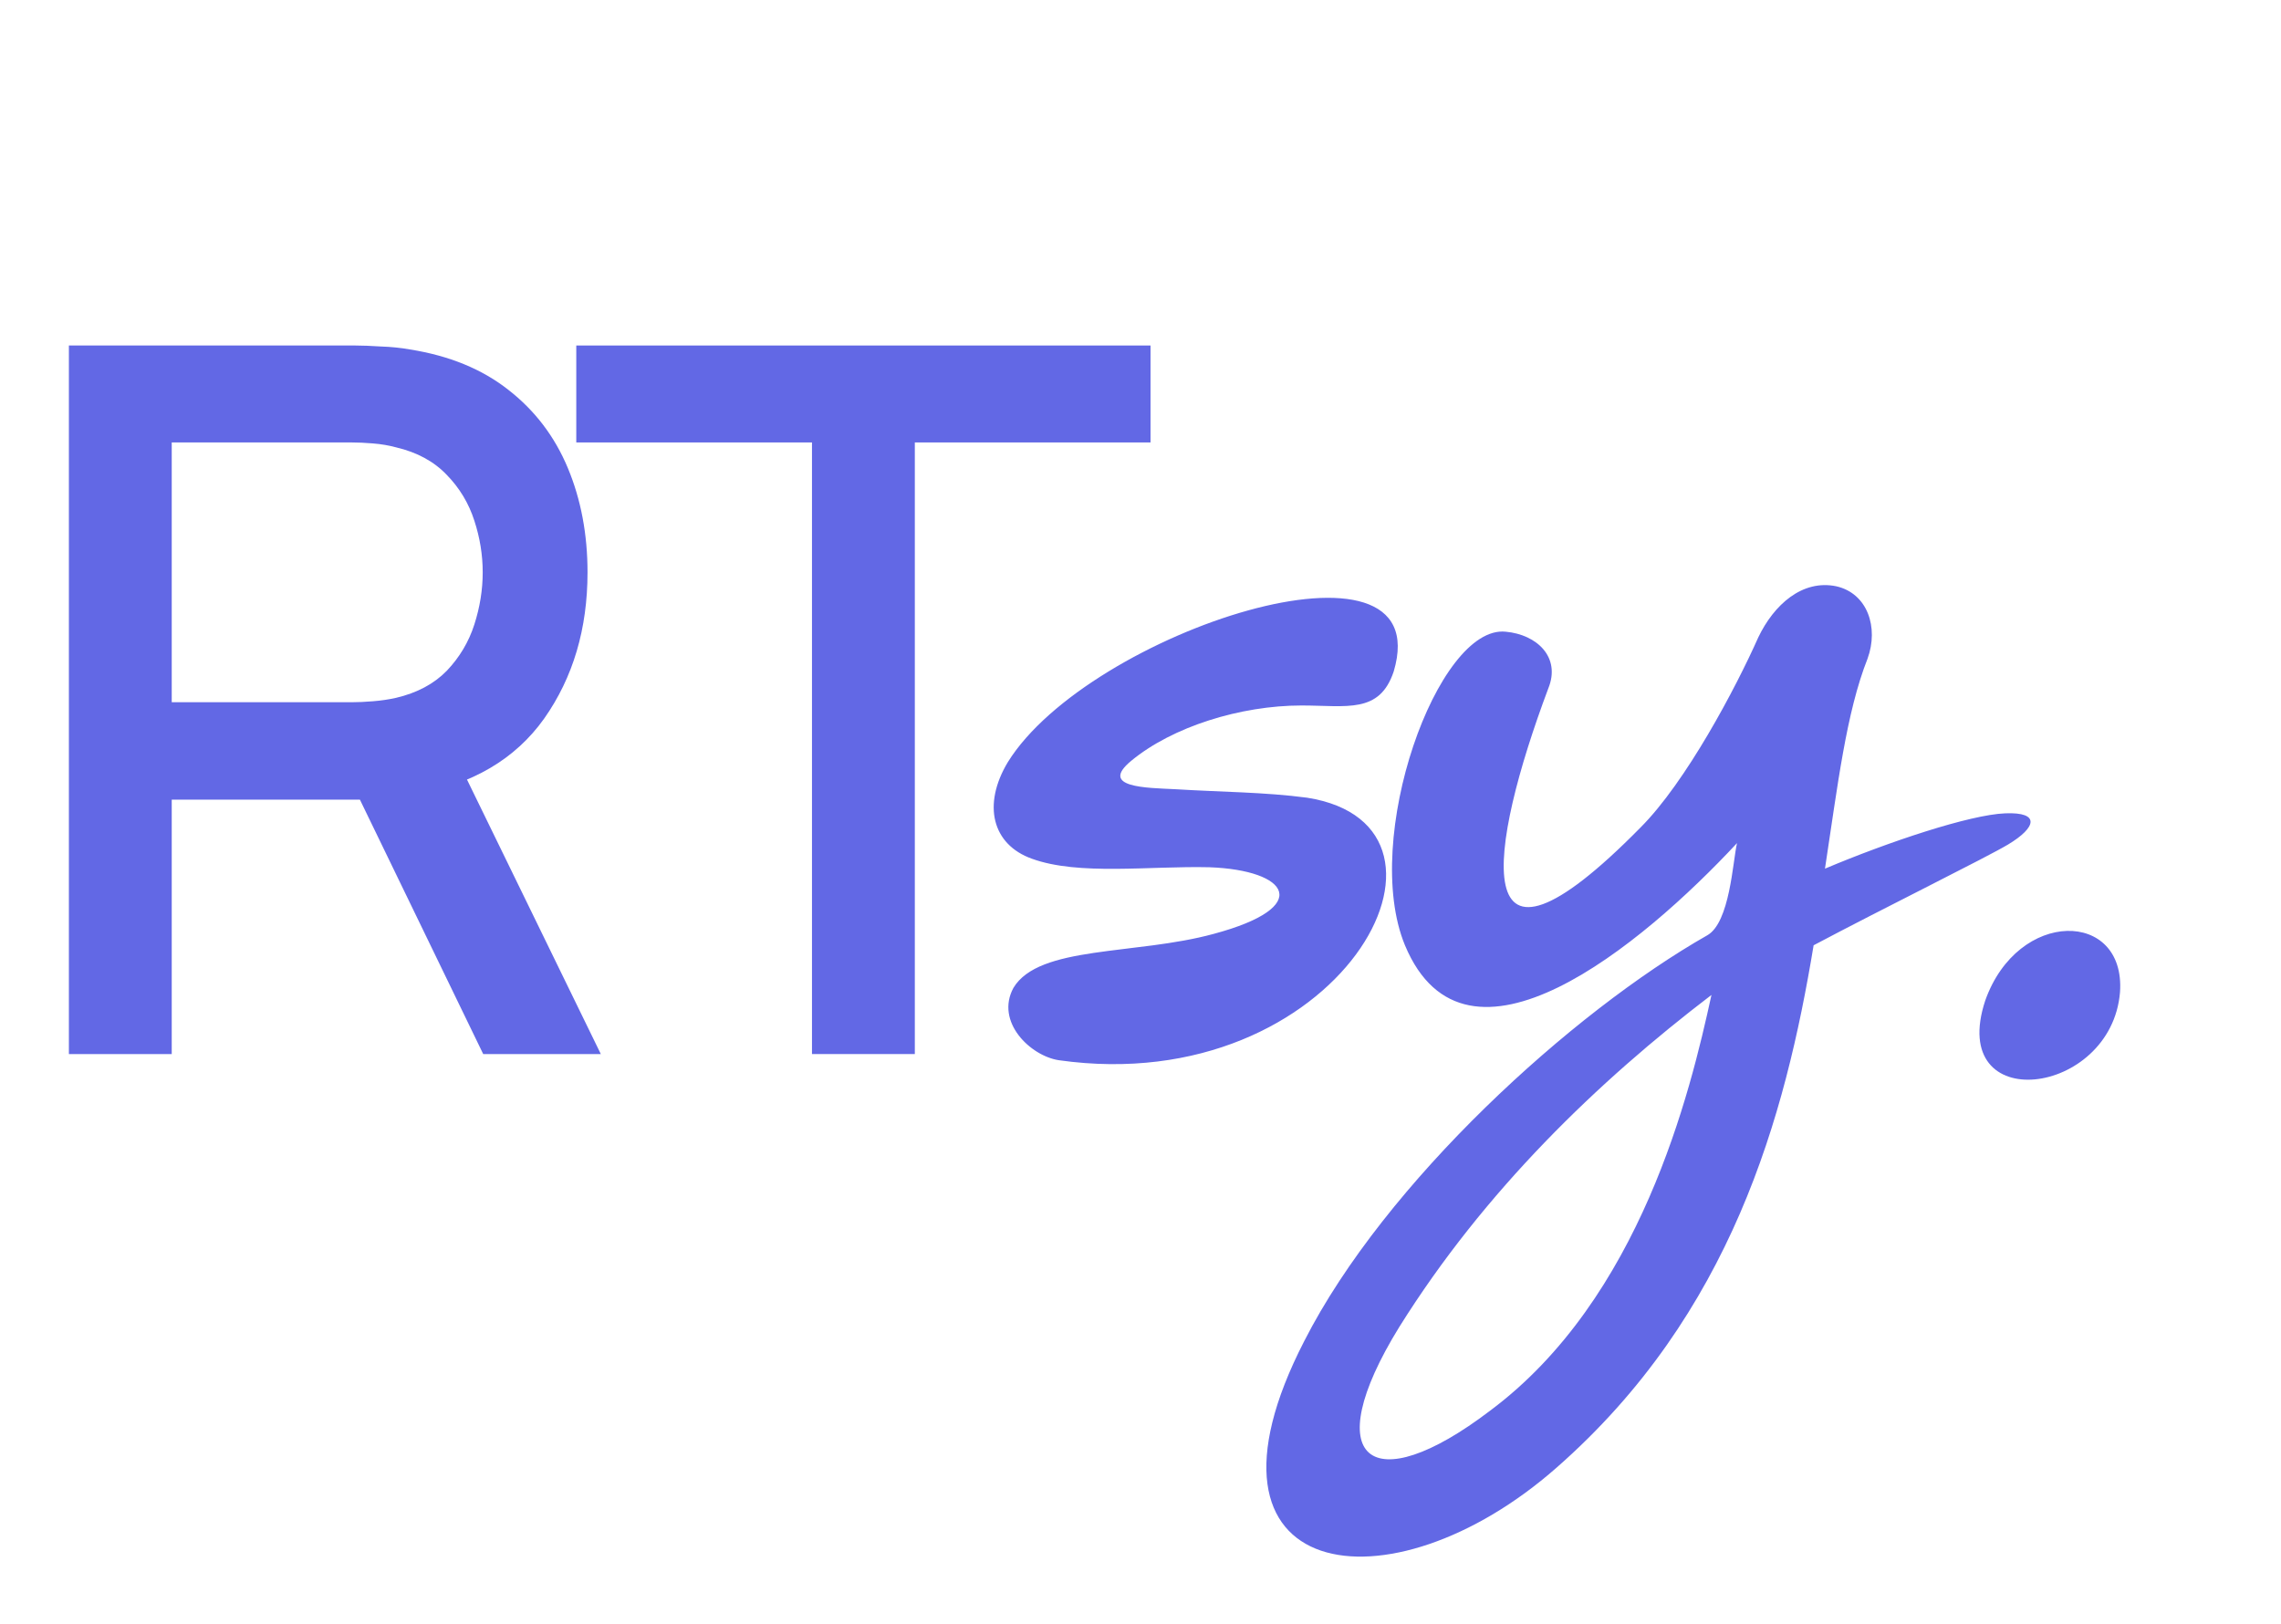 <svg width="132" height="94" viewBox="0 0 132 94" fill="none" xmlns="http://www.w3.org/2000/svg">
<path d="M46.989 61V25.605H33.349V19.995H66.58V25.605H52.94V61H46.989Z" fill="#6268E5"/>
<path d="M3.987 61V19.995H20.559C20.958 19.995 21.451 20.014 22.04 20.052C22.628 20.071 23.189 20.128 23.72 20.223C25.998 20.584 27.896 21.362 29.415 22.558C30.953 23.754 32.101 25.263 32.861 27.086C33.62 28.908 34 30.92 34 33.123C34 36.388 33.164 39.207 31.494 41.58C29.823 43.934 27.317 45.405 23.976 45.993L21.556 46.278H9.938V61H3.987ZM27.963 61L19.876 44.313L25.884 42.776L34.769 61H27.963ZM9.938 40.64H20.331C20.711 40.64 21.129 40.621 21.584 40.583C22.059 40.545 22.505 40.479 22.923 40.384C24.138 40.099 25.115 39.577 25.856 38.818C26.596 38.039 27.128 37.147 27.45 36.141C27.773 35.135 27.934 34.129 27.934 33.123C27.934 32.116 27.773 31.12 27.45 30.133C27.128 29.127 26.596 28.244 25.856 27.484C25.115 26.706 24.138 26.174 22.923 25.89C22.505 25.776 22.059 25.7 21.584 25.662C21.129 25.624 20.711 25.605 20.331 25.605H9.938V40.64Z" fill="#6268E5"/>
<path d="M75.645 46.165C86.074 47.808 77.534 63.656 61.275 61.357C59.633 61.11 57.58 59.139 58.647 57.169C60.126 54.705 65.709 55.28 70.226 54.048C76.056 52.488 74.578 50.353 69.979 50.189C66.53 50.107 62.425 50.682 59.715 49.696C57.416 48.875 56.841 46.576 58.319 44.112C62.999 36.558 83.282 29.989 80.654 38.857C79.833 41.321 77.945 40.828 75.317 40.828C71.786 40.828 67.844 42.059 65.463 44.03C63.574 45.59 66.366 45.59 68.008 45.673C70.636 45.837 73.182 45.837 75.645 46.165ZM90.091 84.924C80.401 93.464 68.248 91.657 75.474 77.615C80.154 68.418 90.994 58.565 98.795 54.13C100.109 53.391 100.273 49.861 100.519 48.793C95.017 54.705 84.835 63.163 81.304 54.705C78.759 48.547 83.193 36.147 87.134 36.558C88.941 36.722 90.337 38.036 89.598 39.842C86.149 49.039 84.671 58.318 94.935 47.89C97.563 45.262 100.437 39.842 101.751 36.886C102.654 34.998 104.296 33.52 106.267 33.93C108.074 34.341 108.731 36.311 108.074 38.118C106.842 41.238 106.349 45.426 105.61 50.271C109.305 48.711 113.986 47.151 116.039 47.069C118.092 46.986 117.845 47.89 116.203 48.875C114.971 49.614 108.977 52.57 104.953 54.705C103.311 64.641 100.191 76.055 90.091 84.924ZM99.041 57.579C92.472 62.588 85.903 68.911 80.976 76.794C76.213 84.513 79.333 86.894 86.231 81.639C94.935 75.152 97.809 63.245 99.041 57.579ZM114.883 57.908C116.771 52.57 123.012 52.652 122.684 57.415C122.191 63.492 112.666 64.641 114.883 57.908Z" fill="#6268E5"/>
</svg>

